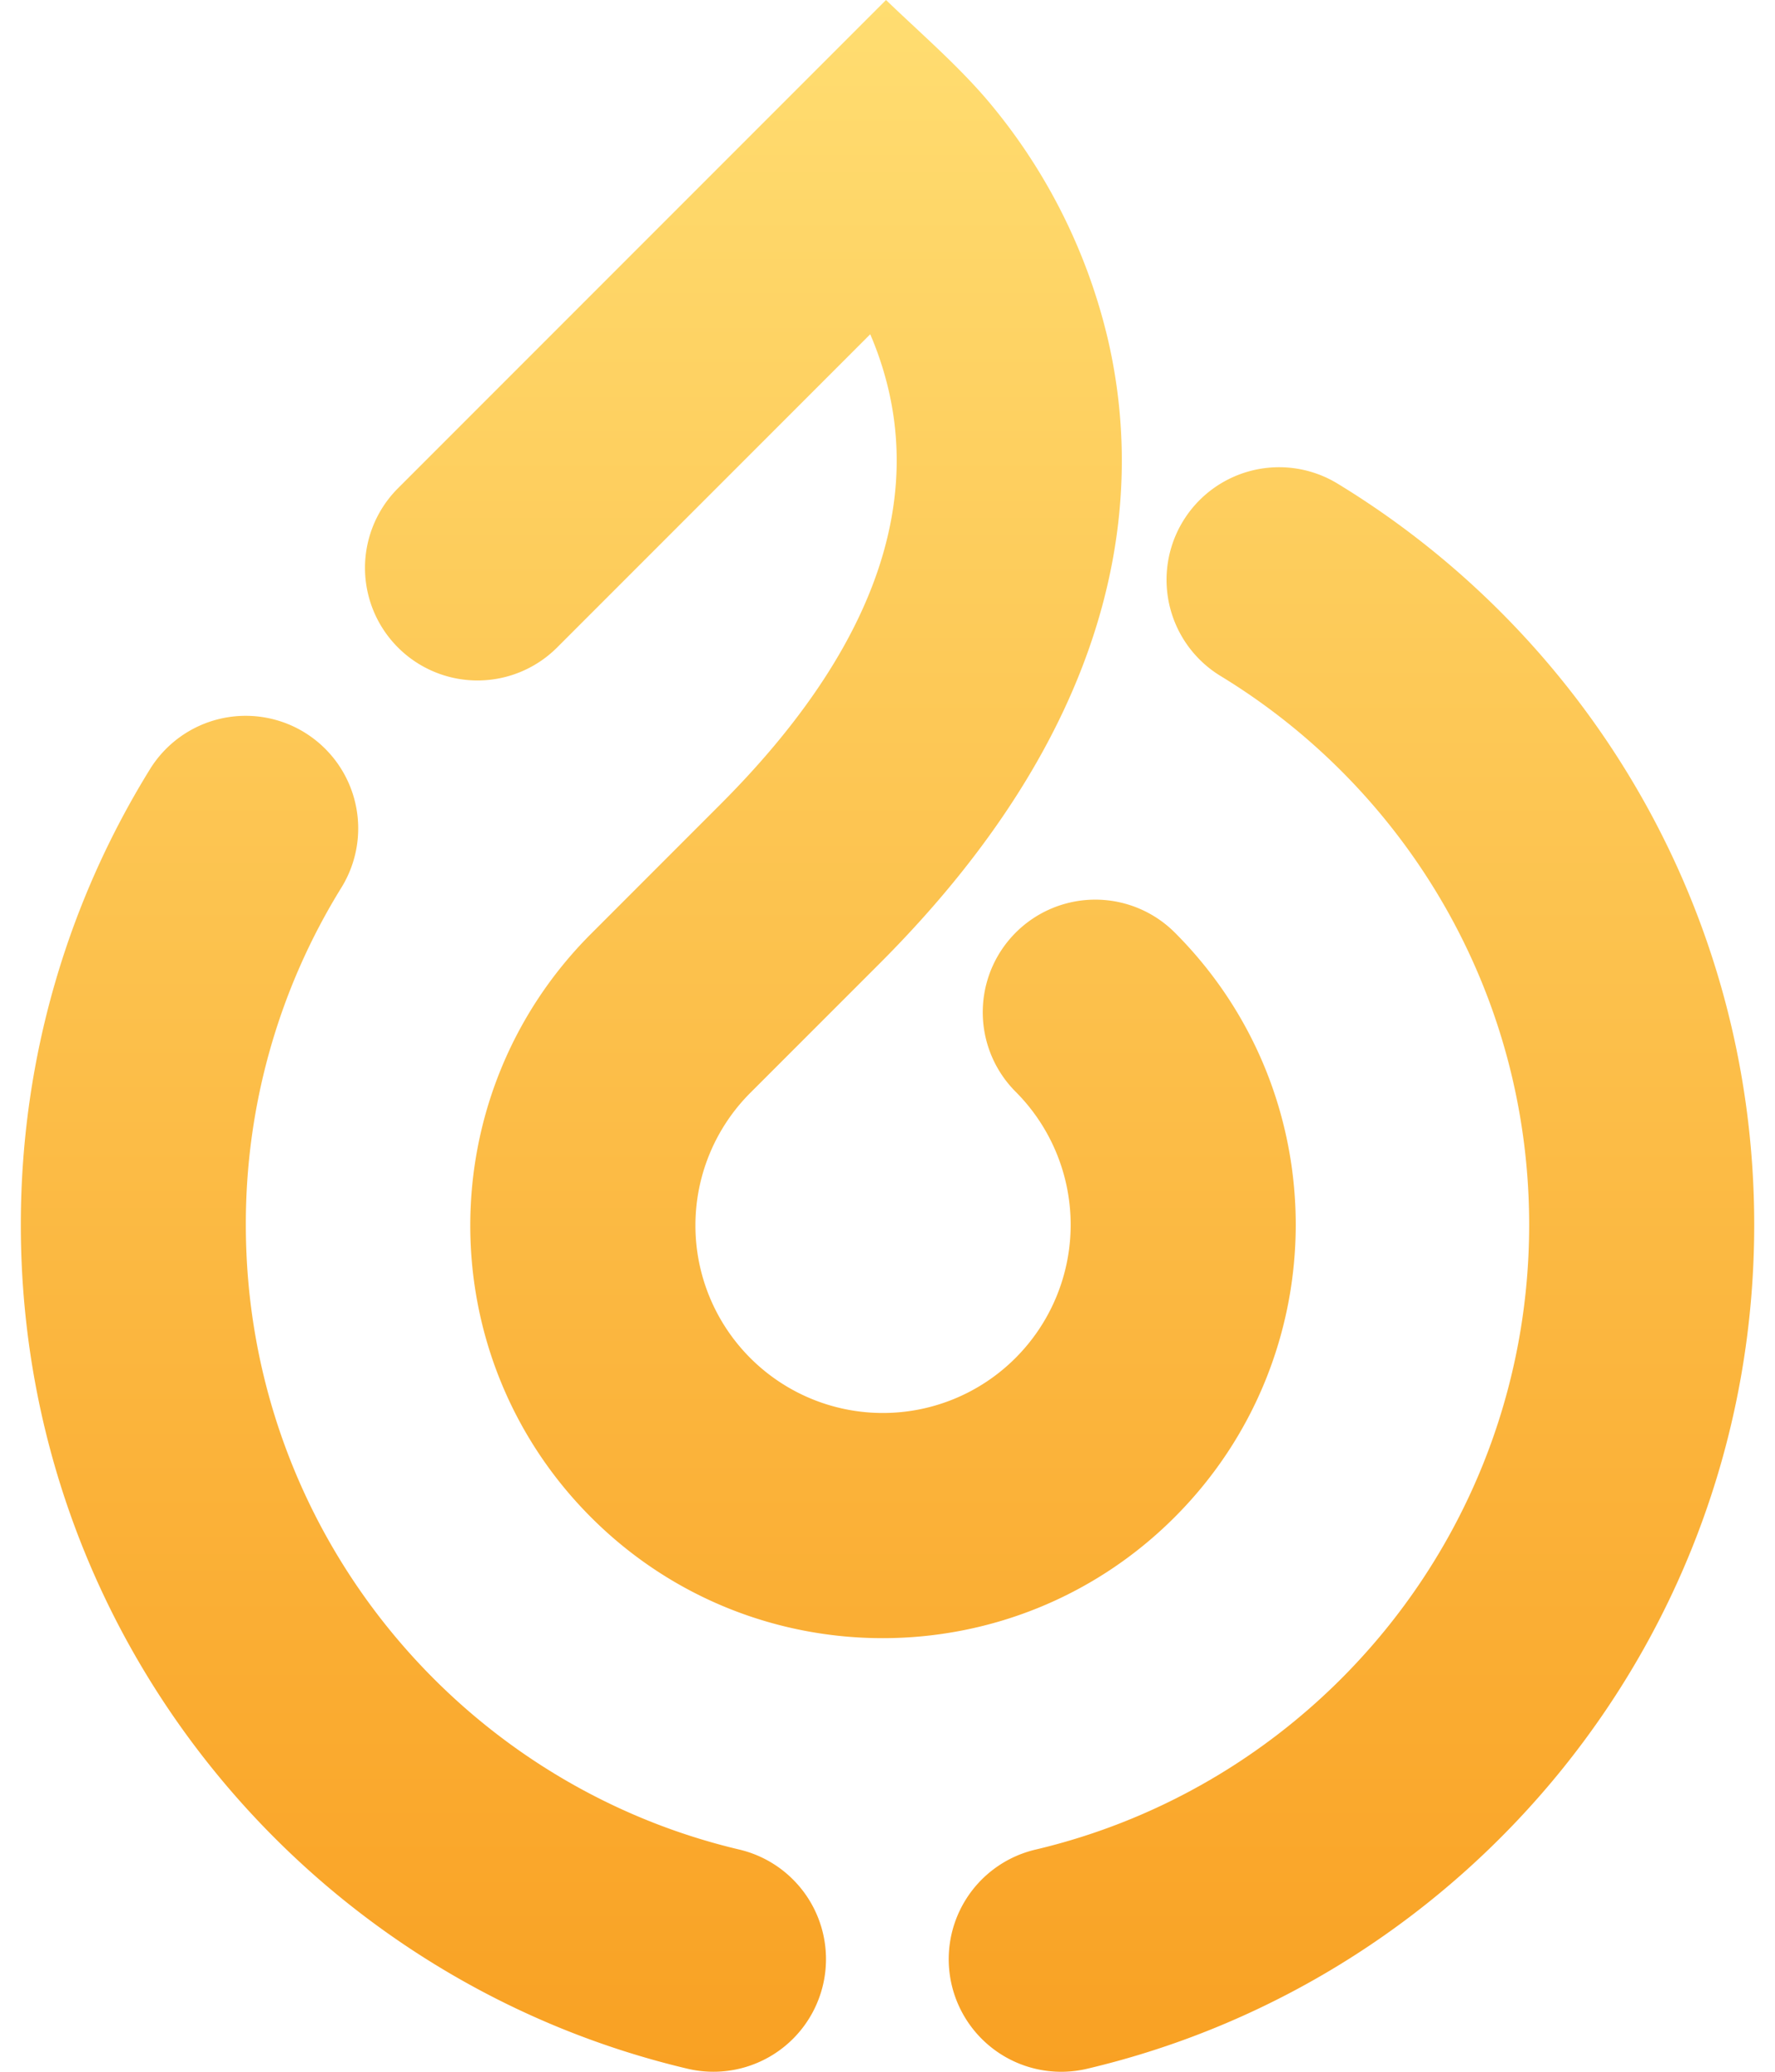 <svg width="48" height="56" fill="none" xmlns="http://www.w3.org/2000/svg"><path fill-rule="evenodd" clip-rule="evenodd" d="M26.66 2.66a15.494 15.494 0 0 1 3.31 6.554c1.062 4.645.052 10.595-6.185 16.832l-3.497 3.496a5.069 5.069 0 1 0 7.174 7.164 5.09 5.09 0 0 0 .005-7.194 3.043 3.043 0 0 1 4.304-4.303c4.364 4.364 4.354 11.441-.005 15.8-4.354 4.355-11.422 4.365-15.781.006-4.357-4.357-4.357-11.42 0-15.776l3.496-3.497c4.925-4.925 5.1-8.79 4.555-11.17a8.976 8.976 0 0 0-.503-1.537l-8.468 8.467a3.043 3.043 0 1 1-4.303-4.304L23.96 0c.908.875 1.874 1.704 2.7 2.66Zm5.33 11.43a3.043 3.043 0 0 1 4.182-1.017c6.749 4.108 11.266 11.542 11.266 20.034 0 11.087-7.695 20.369-18.032 22.81a3.043 3.043 0 1 1-1.399-5.923c7.652-1.808 13.345-8.686 13.345-16.887 0-6.28-3.335-11.785-8.345-14.835a3.043 3.043 0 0 1-1.017-4.182ZM8.244 19.804a3.043 3.043 0 0 1 .987 4.19 17.257 17.257 0 0 0-2.583 9.113c0 8.2 5.693 15.08 13.345 16.887a3.043 3.043 0 1 1-1.4 5.924C8.258 53.476.563 44.194.563 33.107c0-4.512 1.278-8.735 3.493-12.316a3.043 3.043 0 0 1 4.189-.987Z" fill="url(#a)"/><defs><linearGradient id="a" x1="24" y1="0" x2="24" y2="56" gradientUnits="userSpaceOnUse"><stop stop-color="#FFDD71"/><stop offset="1" stop-color="#F9A123"/></linearGradient></defs></svg>